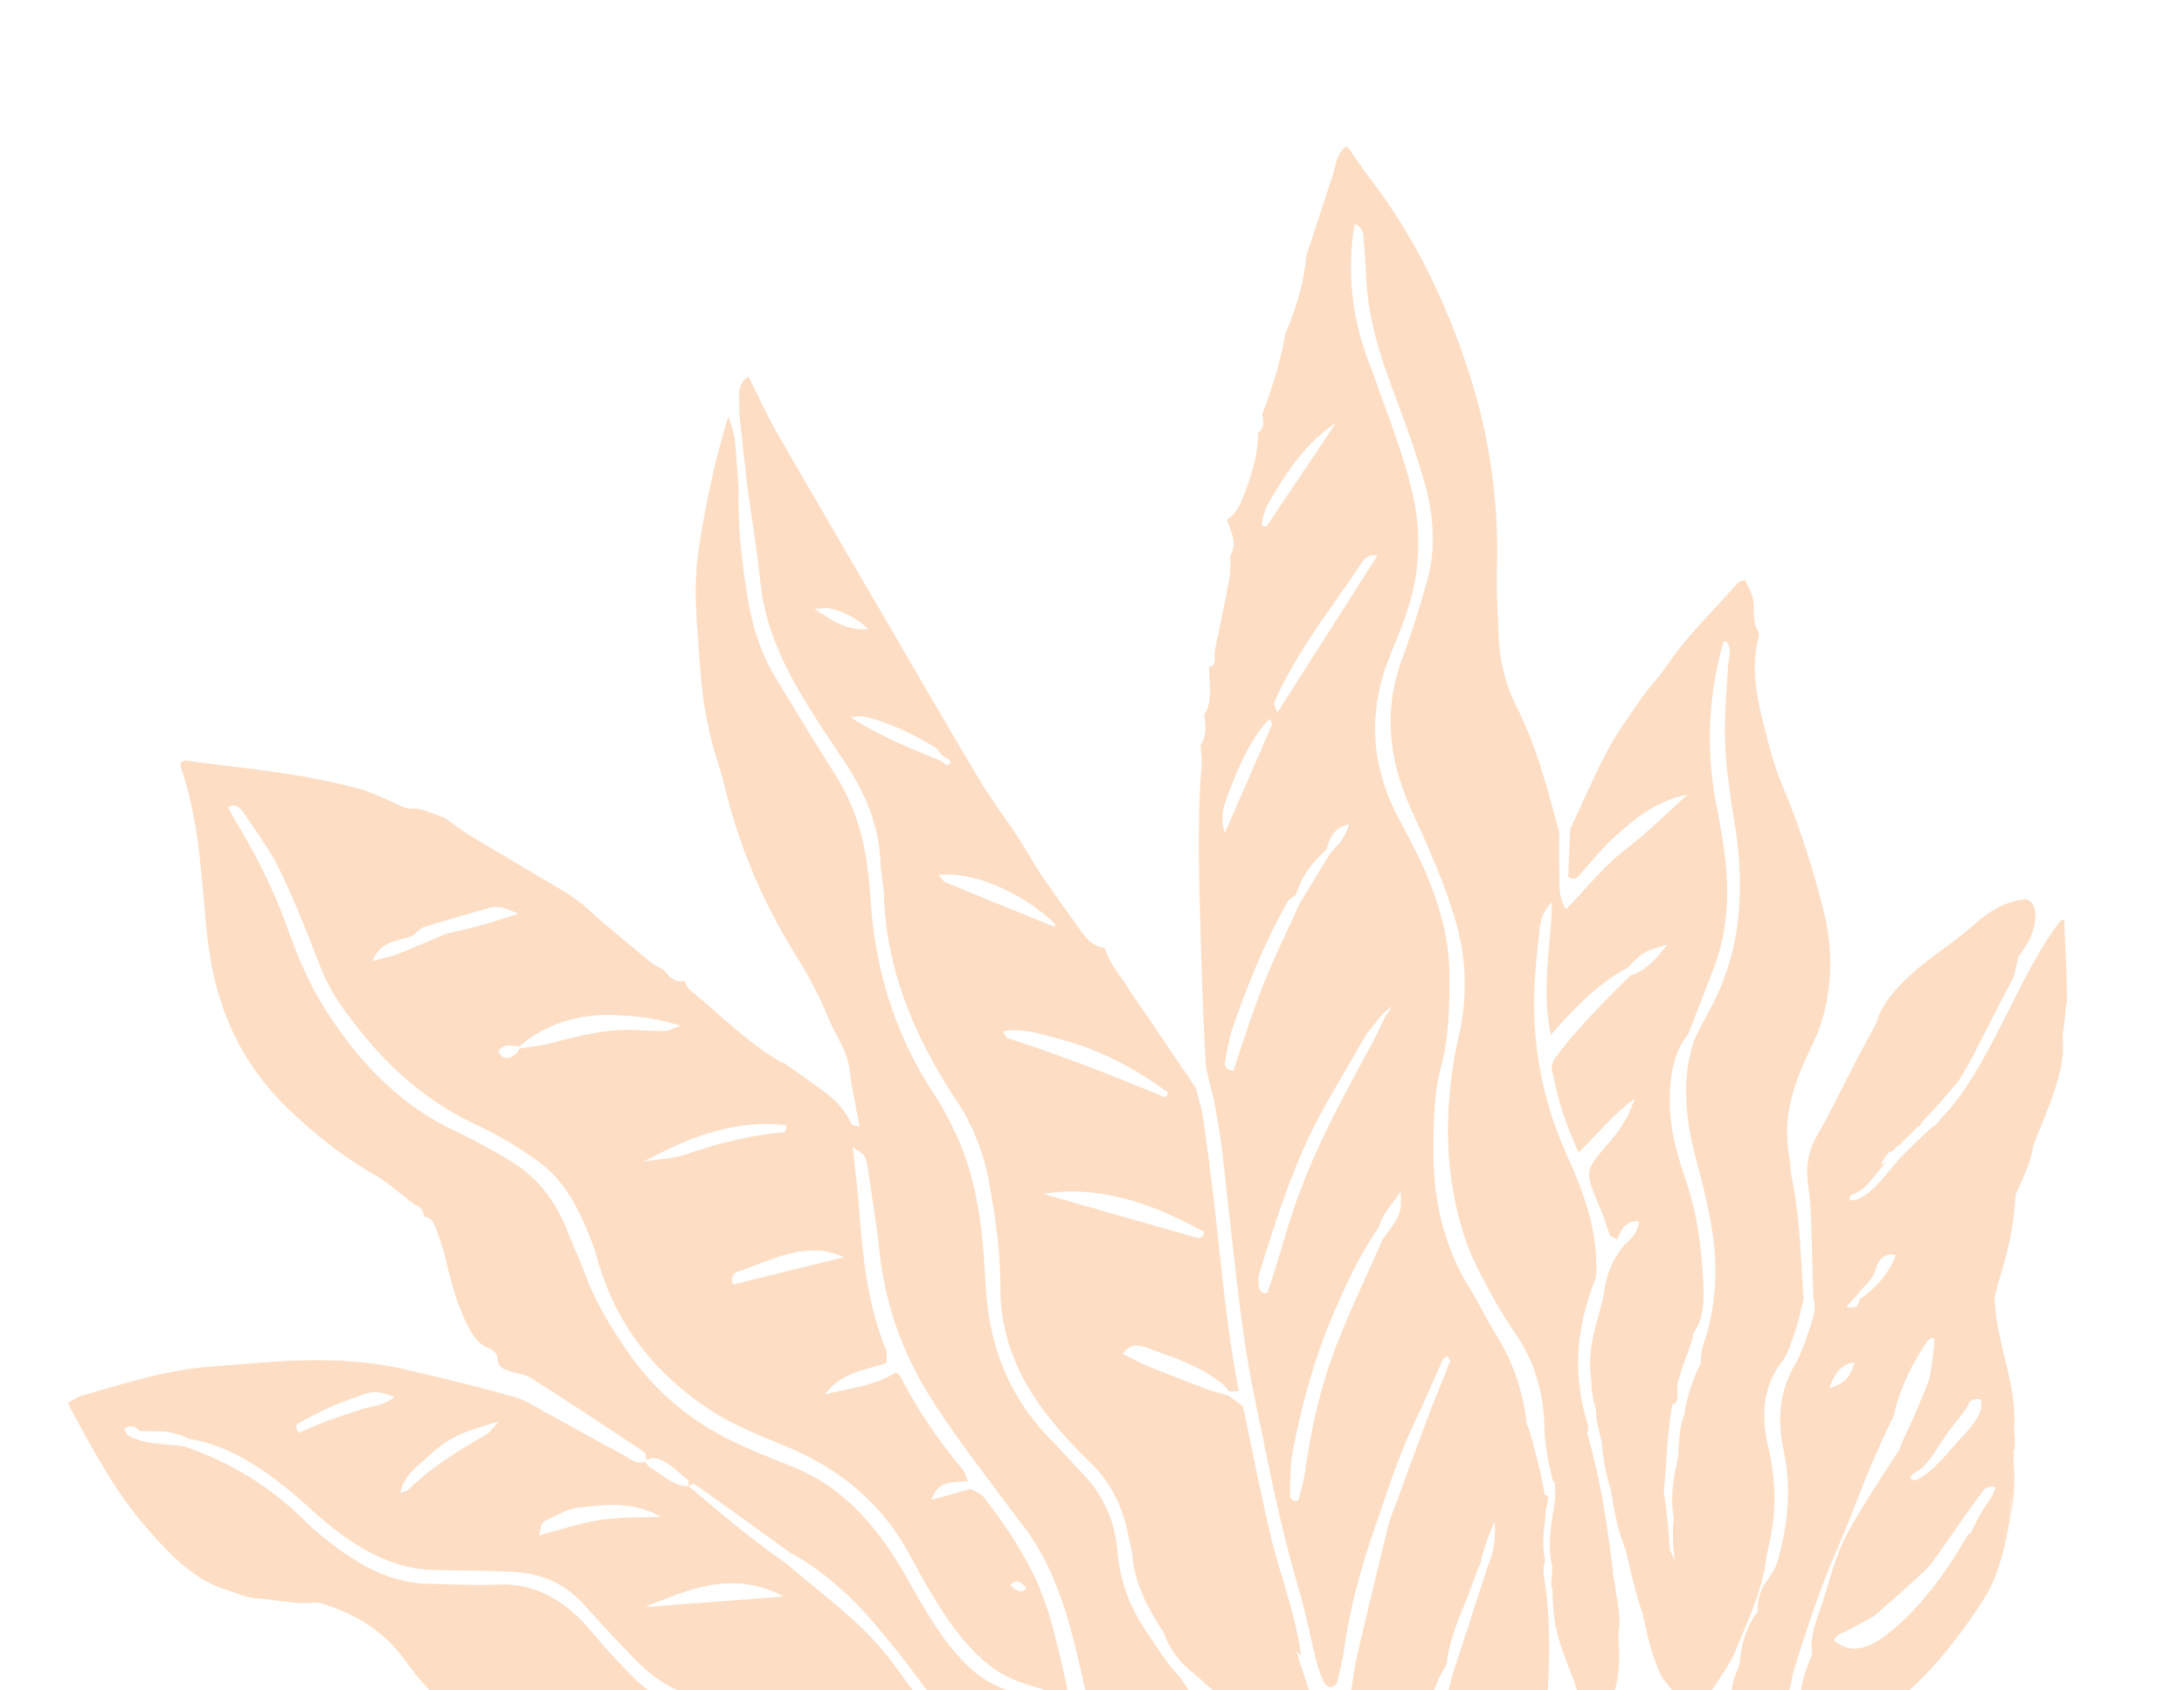 <svg width="478" height="370" fill="none" xmlns="http://www.w3.org/2000/svg"><g clip-path="url(#a)"><mask id="b" style="mask-type:luminance" maskUnits="userSpaceOnUse" x="1" y="0" width="477" height="410"><path d="M1.398 0h476v410h-476V0Z" fill="#fff"/></mask><g mask="url(#b)"><mask id="c" style="mask-type:luminance" maskUnits="userSpaceOnUse" x="1" y="0" width="477" height="464"><path d="m55.875 0 421.322 56.38-54.477 407.106-421.322-56.38L55.875 0Z" fill="#fff"/></mask><g mask="url(#c)" fill="#FDDEC5"><path d="M433.551 306.908c.782 3.04-4.053 7.498-5.365 8.991-2.516 2.887-5.212 6.268-8.466 7.944-.886.457-2.206-.142-1.365-.835.079-.163.236-.333.587-.517 3.313-1.686 5.142-5.893 7.456-8.999 1.52-2.042 3.118-3.804 4.467-6.003-.112-.169-.044-.39.381-.698.128-.098.253-.177.382-.275.256-.196 2.414-.559 1.925.373m3.118 19.126c-.072.106-.141.192-.213.298-.01.075-.004.172-.038.283-.698 1.633-1.755 2.797-2.621 4.254-.909 1.49-1.628 3.14-2.489 4.694-.098.16-.306.286-.569.385-4.287 7.389-9.404 14.668-15.401 19.929-3.453 3.011-8.925 7.498-13.781 3.375-.361-.317.181-.782.328-.877l.313-.188c.222-.374 1.007-.787 1.535-.87 2.154-1.189 4.354-2.295 6.475-3.527 4.052-3.622 8.219-7.094 12.093-10.97.332-.473.683-.945.986-1.345 3.77-5.099 7.223-10.547 11.104-15.477.442-.574 2.852-.674 2.275.055m-29.622-41.631c-.217 1.621-1.04 2.182-2.953 1.715 1.036-1.147 1.845-2.036 2.636-2.928 1.285-1.862 3.185-2.874 3.913-5.598.437-1.687 1.825-3.459 4.307-2.8-1.824 4.457-4.613 7.384-7.922 9.608m-6.671 19.467c1.257-3.229 2.559-5.223 5.505-5.596-.856 3.531-2.603 4.833-5.505 5.596Zm51.389-102.537c-.489.069-.911.358-1.256.926a.6.6 0 0 1-.197.185c-8.399 11.598-13.255 26.529-21.804 38.107-1.169 1.57-2.434 2.994-3.745 4.334-.122.195-.244.39-.363.566-.331.32-.645.662-.976.982-.157.07-.305.16-.438.268-.128.098-.259.215-.409.329-2.727 2.609-5.55 5.071-8.059 8.055-2.532 3.019-4.877 6.351-8.439 7.602-1.407.483-1.771-.813-.385-1.28 2.814-.967 4.835-4.457 6.847-6.74a.759.759 0 0 1 .176-.168c-.324.129-.629.261-.967.35.171-.418.372-.775.557-1.153.2-.204.381-.41.548-.656.191-.282.42-.558.646-.816.234-.026.473-.09.686-.253a4.545 4.545 0 0 0 1.149-1.132c.279-.078.53-.236.778-.51.474-.532.964-1.042 1.47-1.53.105-.063.209-.126.3-.229.378-.391.759-.8 1.156-1.188.085-.066.154-.152.221-.22.043-.033.067-.068.091-.103.135-.155.29-.307.423-.443.206-.106.412-.213.64-.336-.025-.099-.053-.18-.078-.279 2.877-3.012 5.753-6.157 8.449-9.538a79.018 79.018 0 0 0 3.384-5.937c2.866-5.508 5.572-11.113 8.517-16.495a55.004 55.004 0 0 0 1-4.318l.022-.17c2.233-2.924 4.081-6.131 3.729-10.093-.107-1.204-1.09-2.602-2.133-2.549-3.888.247-7.75 2.455-10.69 5.074-4.77 4.255-10.145 7.45-14.833 11.812-2.565 2.4-6.066 6.058-7.102 10.217-1.27 2.325-2.54 4.649-3.775 6.998-3.091 5.899-5.976 11.98-9.254 17.701-1.753 3.065-2.436 6.313-1.936 10.313.246 2.029.528 4.081.605 6.087.232 6.287.39 12.563.563 18.861.762 2.482-.043 4.485-.669 6.435-.956 2.846-1.871 5.813-3.29 8.252-3.187 5.464-4.139 11.439-2.528 18.889 1.863 8.577.802 16.648-1.325 24.23-.596 2.165-2.136 3.782-3.232 5.67-.739 1.647-1.254 3.209-1.082 5.362-2.254 2.653-3.612 6.923-3.954 11.061-.146.517-.274 1.038-.422 1.574-.963 2.04-1.702 3.975-1.117 6.912-.688 1.846-1.281 3.839-1.459 5.888-.351 1.622-.344 3.715-.615 5.309-.394 2.231-.497 4.29-.03 6.674.391 1.952 2.28 2.166 3.214 1.351.537.149 1.13.017 1.641-.509 2.994-3.169 4.559-7.699 6.155-12.167-.003.018.032.042.027.08.292-.46.621-.915.897-1.396.098-.16.06-.452.071-.681.207-.683.413-1.365.636-2.026 1.083-2.503 2.226-5.171 2.468-7.978 2.907-9.397 5.921-18.742 9.745-27.537 2.63-6.037 4.932-12.349 7.475-18.456 1.575-3.743 3.326-7.365 5.006-11.036 1.428-6.083 3.98-11.249 7.154-15.909.528-.793 1.132-1.153 1.75-.898-.18 3.065-.592 6.004-1.129 8.868a208.684 208.684 0 0 1-3.606 8.747c-.912 2.084-2.115 4.341-2.971 6.721-3.79 5.825-7.608 11.57-11.06 17.728-2.949 5.266-4.276 11.459-6.316 17.384-.999 2.879-2.252 6.223-1.644 9.566-1.584 3.664-2.975 8.045-2.618 11.681-.234.602-.424 1.305-.559 2.17-.058.434-.036.84.086 1.22a2.699 2.699 0 0 0 .845 3.433l.349.258c.839.611 1.569.459 2.059-.051a32.202 32.202 0 0 0 2.725-.441c.476.025.927-.049 1.383-.16.337.185.726.253 1.106.193.379-.061.728-.246.991-.527.221-.22.388-.466.596-.726 12.57-4.65 22.966-17.267 30.514-28.959 3.464-5.389 4.881-12.395 6.125-19.252.738-4.084.843-7.16.415-11.131.045-.34.053-.684.08-1.026a3.313 3.313 0 0 0-.16-1.096c.13-.117.261-.234.394-.369-.052-1.331.076-2.715-.175-3.996.036-.839.074-1.698.075-2.561-.023-6.566-2.085-12.656-3.412-19.223a47.11 47.11 0 0 1-.929-7.531c.27-1.019.541-2.038.798-3.098l.321-1.108c1.876-6.139 3.027-11.012 3.456-17.805.016-.113-.007-.231-.011-.347 1.53-3.403 3.205-6.748 3.915-10.625l.061-.452c.258-.637.551-1.25.792-1.909 2.224-5.727 4.811-11.157 5.595-17.73.116-.867.043-2.469-.035-4.322.258-1.5.478-3.006.561-4.626.043-.896.197-1.758.383-2.577.031-5.964-.39-11.988-.585-17.982"/><path d="M378.252 145.241c-.545 7.948-1.223 15.878-.164 24.155.462 3.574.94 7.168 1.536 10.74 2.513 15.189 1.125 28.857-5.261 40.609-1.17 2.146-2.253 4.362-3.387 6.532-2.992 8.311-2.252 17.256.261 26.572 1.137 4.259 2.194 8.545 3.035 12.86 1.892 9.656 1.51 18.815-1.336 27.184-.513 1.543-.729 3.011-.667 4.554-1.325 2.452-2.306 5.199-3.076 8.224a21.976 21.976 0 0 0-.522 2.904c-.306.707-.56 1.46-.706 2.266-.416 2.247-.586 4.661-.683 7.104-.969 4.092-1.626 8.283-1.131 12.321.038.293.116.572.196.832-.345 3.005-.22 6.227.167 9.502-.319-.772-.68-1.511-1.001-2.264-.411-4.238-.631-8.47-1.368-12.713.624-6.383.792-12.942 1.843-19.076.7-.214 1.234-.91 1.165-2.109-.04-.562-.042-1.118-.045-1.675.008-.344.035-.686.061-1.028.349-1.028.66-2.061.952-3.096.183-.513.367-1.026.532-1.541.176-.456.333-.915.455-1.397.227-.258.385-.582.478-.992.3-1.38.954-2.54.996-3.858 0 0-.005.038.014.04 2.319-3.143 2.378-7.165 2.19-11.066-.381-7.324-1.22-14.67-3.664-21.924-1.907-5.666-3.592-11.418-3.663-17.338-.06-5.86.775-11.237 4.047-15.193 1.973-5.147 4.036-10.244 5.921-15.441 2.409-6.682 3.051-14.06 2.268-21.821-.413-4.085-1.11-8.189-1.926-12.27-2.575-12.855-1.778-24.837 1.394-36.214.042-.167.348-.164.592-.266 1.405 1.685.65 3.311.527 4.944m-98.733 10.755c-.455-1.328-.813-1.951-.724-2.189 4.914-11.066 11.99-19.944 18.404-29.467.86-1.266 1.66-3.231 4.248-2.789-7.38 11.581-14.493 22.737-21.947 34.442m11.74 30.508c-2.287 3.762-4.595 7.54-6.885 11.321-2.679 5.973-5.566 11.785-8.001 17.945-2.409 6.106-4.38 12.519-6.477 18.59-1.569-.171-1.971-1.185-1.78-2.176.498-2.581.948-5.227 1.782-7.59 3.371-9.566 7.072-18.876 11.934-27.263.424-.73 1.235-1.063 1.844-1.596 1.268-4.32 3.842-7.218 6.65-9.855.713-2.745 1.849-4.934 4.853-5.453-.779 3.101-2.409 4.533-3.922 6.095m11.993 35.78c-.823 1.713-1.666 3.423-2.49 5.136-6.091 11.408-12.475 22.566-16.981 35.318-1.852 5.24-3.369 10.698-5.047 16.076-.408 1.327-.818 2.673-1.332 3.928-.11.254-.736.343-1.039.168-.34-.18-.78-.757-.824-1.146-.1-.973-.22-2.083.023-2.895 4.056-13.254 8.339-26.343 14.906-37.725 2.87-4.97 5.739-9.921 8.609-14.89 1.197-1.49 2.391-2.961 3.588-4.451.686-.542 1.353-1.086 2.021-1.63l-1.417 2.133-.017-.022Zm-.589 48.833c-3.389 7.702-7.004 15.22-10.115 23.131-3.373 8.586-5.509 17.952-6.91 27.705-.287 2.149-.907 4.196-1.448 6.234-.075.278-.709.423-1.035.284-.327-.14-.875-.77-.856-1.055.122-3.207.033-6.558.609-9.57 2.079-10.948 5.004-21.34 9.212-31.004 2.823-6.473 5.757-12.777 9.653-18.243.883-3.163 2.939-5.056 4.738-7.751.332 4.4.077 5.018-3.85 10.288m-34.362-95.936c2.879-8.326 6.264-14.704 9.567-17.889.194.41.614 1.003.529 1.203a4373.217 4373.217 0 0 1-10.33 23.736c-.951-3.064-.434-5.067.237-7.069m10.075-66.406c3.775-6.422 7.997-12.324 13.966-16.226-5.057 7.555-10.118 15.129-15.192 22.663-.071.105-.374-.07-.948-.223.037-2.567 1.157-4.489 2.177-6.233m105.205 22.003c-.337-1.35-1.107-2.623-1.669-3.869-.764.262-1.221.239-1.471.532-5.278 6.048-11.041 11.417-15.68 18.28-1.698 2.517-3.815 4.575-5.529 7.07-2.589 3.722-5.25 7.414-7.448 11.514-2.944 5.516-5.438 11.4-8.143 17.14-.142 3.492-.283 6.985-.431 10.381 1.387 1.106 2.01.173 2.708-.597 2.388-2.655 4.651-5.518 7.248-7.876 4.654-4.251 9.48-8.211 16.145-9.43-4.769 4.255-9.023 8.521-13.68 12.081-4.7 3.593-8.461 8.482-12.922 13.008-1.93-3.348-1.333-6.089-1.442-8.713-.106-2.796-.025-5.549-.017-8.33-.227-.74-.492-1.486-.679-2.24-2.285-8.576-4.618-17.082-8.668-25.088-2.475-4.86-3.744-10.287-3.934-15.743-.161-4.819-.508-9.681-.353-14.419a125.902 125.902 0 0 0-5.548-41.096c-4.978-16.113-12.068-31.07-22.041-44.11-1.814-2.353-3.454-4.856-5.21-7.355-2.261 1.27-2.367 3.924-3.057 6.077l-5.851 17.926c-.609 6.27-2.375 11.867-4.638 17.167-1.079 6.207-2.884 11.952-5.029 17.518.335 1.656.399 3.18-.881 4.007-.038 5.157-1.567 9.558-3.201 13.887-.811 2.194-1.859 4.145-3.672 5.226.986 2.665 2.356 5.324.803 7.899-.073 1.697.052 3.48-.256 5.069-1.004 5.354-2.135 10.652-3.228 15.955.004 1.402.379 3.045-1.192 3.314.049 3.652.865 7.58-1.101 10.522.462 2.422.501 4.71-.755 6.499.086 1.509.337 3.077.218 4.539-1.084 13.114-.471 26.59-.135 39.99.208 8.336.604 16.698 1.019 25.062.093 1.74.714 3.55 1.093 5.308 2.304 9.154 2.949 18.375 4.022 27.556 1.558 13.295 2.746 26.637 5.481 39.878 2.988 14.503 5.759 29.055 10.017 43.383 1.399 4.735 2.281 9.611 3.48 14.415a33.268 33.268 0 0 0 1.757 5.071c.233.549 1.079 1.104 1.598 1.097.498.009 1.203-.53 1.335-1.088.628-2.545 1.221-5.114 1.614-7.767 1.481-10.202 4.312-19.609 7.592-28.784 2.675-8.238 5.61-16.269 9.349-23.713 1.51-3.47 3.04-6.93 4.592-10.38.161-.344.617-.455.935-.681.242.339.709.862.651 1.008-1.466 3.795-2.982 7.526-4.503 11.294-2.975 8.045-5.948 16.071-8.904 24.118-2.335 9.704-4.72 19.363-6.946 29.12-.842 3.706-1.267 7.602-1.886 11.51.095.148.193.276.289.423-2.296 2.11-1.509 6.399-.403 10.174.886 4.416 1.585 12.089 4.18 16.063l-.005.038c.251 1.415 1.381 3.005 2.64 2.483.142-.058.289-.153.431-.211.5-.01.939-.277 1.233-.756 2.932-2.275 4.268-6.816 4.106-11.482.251-.58.466-1.185.646-1.813.1.109.201.219.298.347 2.923-8.512 3.574-17.962 8.046-24.866.74-6.963 3.916-12.352 5.927-18.492.426-1.324 1.029-2.529 1.542-3.785.54-3.036 1.636-5.633 2.999-8.943.361 3.323-.156 6.663-1.551 10.02-2.576 7.925-5.154 15.87-7.749 23.793-1.713 7.216-3.265 14.511-5.211 21.6-.461 1.723-.642 3.368-.508 4.94-.508 2.081-.874 4.239-1.204 6.421-.109.528-.18 1.063-.214 1.602l-.732 5.467a18.886 18.886 0 0 0-.594 3.009c-.138.596-.256 1.194-.41 1.769-.049.223-.117.444-.166.668-.103.485-.067.931.087 1.355-.076.132-.14.271-.19.416-.328 1.165-.236 2.194.152 3.455.172.579.46 1.002.821 1.319.4 1.166 1.482 1.963 2.413 1.743 3.031 1.998 7.499.14 9.989-.832 8.179-3.223 11.995-16.835 12.269-28.772l.332-.762c2.259-5.128 3.486-10.854 3.916-16.937.681-9.388.949-18.985-.672-28.662.011-.651.002-1.304-.009-1.939.257-.484.383-1.139.223-1.947-.747-3.592.09-6.838.225-10.14.315-1.069.489-2.175.517-3.288-.259-.073-.478-.16-.736-.233-.82-4.907-2.048-9.638-3.477-14.435-.108-.34-.24-.646-.419-.881-.783-7.051-2.924-13.554-6.663-19.581-2.018-3.264-3.71-6.81-5.729-10.073-5.673-9.202-8.038-19.19-8.06-29.631-.004-6.563.068-13.116 1.686-19.193 1.682-6.261 1.834-13.13 1.825-19.943-.022-8.292-2.432-16.367-5.906-24.085-1.596-3.552-3.5-6.954-5.302-10.4-6.431-12.277-6.337-23.874-1.998-34.941 2.266-5.76 4.802-11.235 5.808-17.893.894-5.963.761-11.853-.67-18.069-1.959-8.437-5.164-16.445-8.024-24.6-.777-2.214-1.694-4.39-2.448-6.64-3.132-9.418-3.721-18.63-2.229-27.776 2.201.755 1.871 2.649 2.013 3.877.403 3.584.388 7.132.734 10.71.783 8.336 3.563 16.23 6.517 24.109 2.208 5.86 4.306 11.82 6.031 17.846 2.147 7.464 2.481 14.858.53 21.697-1.622 5.673-3.32 11.337-5.367 16.743-3.964 10.561-3.347 21.427 1.872 33.024 3.638 8.067 7.341 16.084 9.826 24.745 2.105 7.343 2.405 14.272 1.372 21.137-.426 2.898-1.198 5.654-1.681 8.544-2.162 12.721-2.106 25.776 2.179 39.187 1.177 3.669 2.986 7.212 4.793 10.619 1.927 3.655 4.018 7.235 6.335 10.558 4.324 6.239 6.2 13.148 6.391 20.466.095 4.157.921 8.163 1.973 12.199.104-.063.227-.123.348-.165.011 1.211.019 2.44.011 3.648-.628 5.116-1.887 10.224-.575 15.043-.121 1.193-.224 2.388-.253 3.612-.023.458.105.935.294 1.383-.01 2.512.157 4.991.543 7.268.616 3.709 2.087 7.475 3.481 10.962 1.878 4.742 2.741 9.616 4.827 14.232.87 1.958 3.286 1.533 3.481-.36.244-2.538.302-5.121.32-7.69 1.847-3.629 2.163-8.71 1.732-13.948.049-.512.063-1.047.075-1.564.416-1.959.038-4.869-.496-7.761a79.774 79.774 0 0 0-.762-4.765 2.548 2.548 0 0 0-.009-.653c-1.248-9.877-2.576-19.303-5.347-28.98-.025-.1-.028-.215-.072-.317l-.2-.66.151-.268c.009-.497.139-1.037.006-1.476-.105-.36-.194-.698-.3-1.058a3.852 3.852 0 0 0-.327-1.137c-2.859-10.879-1.391-20.564 2.193-29.718.376-.947.273-2.323.26-3.515-.102-8.13-2.828-15.844-6.151-23.12-5.469-12.015-7.848-24.191-7.413-36.759.16-4.488.688-8.869 1.144-13.279.207-2.122.806-4.018 2.706-6.028-.184 9.973-2.385 18.678-.234 29.116 5.382-6.245 10.624-11.454 16.963-14.827 2.841-3.17 3.59-3.607 8.504-4.926-2.582 3.243-4.778 5.751-7.972 6.686-5.779 5.636-11.495 11.376-16.529 18.032-.255.33-.374.794-.839 1.826 1.019 6.008 2.862 12.299 5.966 18.912 3.926-3.83 7.165-7.964 12.239-11.775-1.759 5.406-4.207 7.938-6.419 10.558-4.398 5.207-4.605 5.467-1.091 13.459.823 1.875 1.296 3.934 2.097 5.826.187.466 1.051.601 1.627.889.907-2.334 2.092-4.171 4.81-3.846-.409 2.632-1.813 3.806-3.128 5.031-2.433 2.706-3.92 6.076-4.563 10.308-.552 3.552-1.849 6.794-2.511 10.313-.576 3.012-.772 6.056-.269 9.175-.018 2.281.386 4.426 1.023 6.546.012.769.029 1.5.137 2.129.187 1.022.409 2.037.666 3.044.016.309.11.609.223.912.048.218.117.419.183.639.091 1.282.227 2.562.408 3.835.343 2.31.919 4.594 1.614 6.855.009.078.018.156.029.215.543 3.68 1.505 8.817 3.235 12.944.948 4.098 2.113 9.435 3.732 14.104.927 4.537 2.01 9.057 3.945 13.23.507 1.085 4.788 6.359 5.928 7.011 1.248.704 2.276.189 2.567-.981.814-.063 1.604-.668 1.988-1.384 1.928-3.656 4.431-6.315 6.02-10.304 2.802-7.032 5.749-12.721 6.612-20.319.454-1.954.869-3.913 1.215-5.92.937-5.862.604-11.97-.851-18.151-1.716-7.387-.882-13.474 3.012-18.498 1.391-1.79 2.109-4.438 2.93-6.842.752-2.183 1.242-4.554 1.837-6.854l-.24-3.217c-.018-.444-.033-.907-.069-1.353-.412-7.385-.802-14.786-2.338-22.226-.272-1.264-.176-2.556-.408-3.835-1.59-8.176.378-14.859 3.147-21.223 1.168-2.703 2.602-5.255 3.561-8.12 2.553-7.756 2.909-16.152.707-25.062-2.33-9.388-5.299-18.593-9.052-27.519-1.208-2.867-2.182-5.914-2.948-8.933-1.988-7.788-4.334-15.624-2.261-23.233.115-.426.154-1.15-.05-1.484-1.53-2.469-.614-5.014-1.225-7.475M141.144 351.826c9.593-3.897 19.145-8.203 30.44-2.316-10.231.78-20.325 1.54-30.44 2.316Zm-9.761-19.074c-4.325.649-8.507 2.085-13.413 3.347.45-1.494.479-2.718.95-2.943 2.52-1.198 5.014-2.783 7.74-3.09 5.724-.635 11.504-1.55 17.958 1.962-4.421.214-8.909.074-13.235.724Zm-24.688-18.885c-6.052 3.526-12.073 7.096-17.267 12.234-.398.388-1.032.399-1.817.678.82-3.555 2.987-5.127 4.93-6.882 5.594-5.122 6.994-5.837 16.545-8.704-1.2 1.375-1.682 2.251-2.391 2.674Zm-27.493-5.368c-2.448.805-4.91 1.569-7.332 2.473-2.218.816-4.363 1.795-6.458 2.686-1.207-1.582-.254-1.972.305-2.281 2.256-1.234 4.547-2.443 6.89-3.473 2.343-1.029 4.772-1.836 7.173-2.724 1.876-.689 3.805-.488 6.566.668-2.519 1.908-4.962 1.965-7.128 2.672m139.594 92.94c-1.572-5.161-4.134-9.092-6.975-12.945-2.088-3.887-4.622-7.45-7.282-9.936-.778-1.639-1.558-3.259-2.558-4.813.117-.733-.461-1.29-.85-1.822-2.071-2.867-4.142-5.735-6.259-8.551-4.627-6.126-10.159-10.647-15.689-15.186-2.385-1.95-4.745-3.954-7.125-5.942-7.355-5.091-14.351-10.997-21.345-16.922-3.196.09-5.816-2.544-8.638-4.245-.234-.262-.491-.488-.663-.78-.063-.104 0-.288.042-.455-2.004 1.075-3.881-.807-5.729-1.764-5.182-2.689-10.309-5.659-15.479-8.442-2.593-1.402-5.162-3.128-7.806-3.865-8.021-2.263-16.06-4.241-24.102-6.065-11.02-2.492-21.78-2.205-32.467-1.313-6.03.498-12.124.738-18.01 1.869-6.69 1.273-13.184 3.359-19.736 5.169-1.054.281-2.01.978-3.367 1.66 5.312 9.748 10.126 19.066 16.921 26.902 5.25 6.056 10.45 11.626 17.38 13.877 2.426.786 4.702 1.838 7.265 2.028 4.065.294 8.185 1.325 12.23.907.954-.102 2.054.275 3.065.602 6.437 2.205 12.44 5.637 17.226 12.303 2.488 3.48 5.212 6.626 8.27 9.281 2.307 1.537 4.696 2.892 6.918 4.629 7.19 5.606 13.185 6.811 20.7 4.689 4.007-1.134 8.195-1.763 12.397-2.064 4.32-.324 8.717 1.358 12.782 4.09 8.906 5.97 17.106 13.341 24.319 22.5.541.399 1.08.816 1.602 1.212 2.891 1.615 5.746 3.36 8.662 4.786.937.452 1.9.849 2.852 1.188 2.987 2.76 7.132 4.888 9.332 6.506 3.093 2.256 5.495 3.94 8.939 4.574 3.706.687 7.577 2.856 11.215 2.901 1.302.021 2.019-1.323 1.617-2.911-.777-3.079-2.215-4.653-4.412-6.443a37.954 37.954 0 0 1-2.463-2.23c-1.732-2.822-3.796-5.17-6.077-7.183-2.847-5.102-6.799-8.816-11.077-12.823-2.198-2.06-4.427-4.468-6.729-6.753-.855-.92-1.71-1.841-2.52-2.812-.413-.497-.885-.695-1.342-.717-.537-.437-1.054-.871-1.598-1.25-.989-.919-2.044-1.636-3.224-1.986a11.956 11.956 0 0 1-.434-.346 14.956 14.956 0 0 0-1.68-1.491c-1.689-1.282-3.37-2.62-5.059-3.901-2.944-2.217-5.945-2.868-9.103-2.772-3.446.095-6.947-.258-10.419-.397-5.188-.214-9.868-2.932-14.127-7.225a160.11 160.11 0 0 1-8.977-9.874c-6.024-7.158-12.73-10.358-20.333-10.013-5.055.226-10.192-.078-15.299-.186-7.209-.158-13.988-3.387-20.495-8.364-2.07-1.582-4.134-3.221-6.03-5.105-8.16-8.096-17.122-13.363-26.74-16.589-4.13-.667-8.258-.203-12.405-2.465-.262-.477-.503-.97-.765-1.446 1.097-.602 2.202-.837 3.365.508 3.542.186 7.06-.303 10.63 1.691 9.884 1.514 18.541 7.911 26.823 15.39 4.86 4.392 9.831 8.224 15.372 10.673 3.676 1.624 7.35 2.557 11.036 2.666 6.11.204 12.187.077 18.31.474 5.42.342 10.679 2.177 15.267 7.301a489.518 489.518 0 0 0 10.545 11.351c5.82 6.094 12.317 9.573 19.214 8.769 3.76-.438 7.428-.331 11.358 1.116.323.735.931 1.353 1.8 1.45.773.104 1.681.34 2.595.674.284.172.554.304.835.495a1.21 1.21 0 0 0-.104-.225c.31.118.615.274.942.414 2.223 1.161 4.636 2.904 6.726 4.488.671.57 1.346 1.121 1.996 1.707.274.247.544.379.805.434l.471.35c1.799 1.316 3.636 2.924 5.499 4.056 2.651 3.693 6.263 6.652 9.258 9.643 2.709 2.685 5.239 5.422 7.766 8.178a41.526 41.526 0 0 1 2.049 2.749c1.868 2.802 4.673 4.636 5.966 8.013.341.89.921 1.429 1.523 1.663 1.262 2.03 2.573 3.99 4.224 5.554 1.344 1.274 3.365.796 3.132-1.481-.63-6.186-3.899-13.282-5.754-19.344"/><path d="M255.266 240.002c-.13.117-.385.16-.569.097-11.354-4.724-22.725-9.182-34.224-12.831-.278-.076-.498-.719-.989-1.495 4.372-.854 8.76.75 12.929 1.845 8.022 2.11 15.792 6.105 23.233 11.552-.192.435-.249.715-.382.851m7.943 30.652c-.332.185-.731.439-1.081.335-11.252-3.195-22.521-6.41-33.769-9.642 11.963-1.969 23.624 1.894 35.277 8.404-.243.524-.283.826-.427.903Zm-57.845-79.103c7.301-.961 18.284 3.675 25.654 10.801-.12.176-.28.519-.37.469-7.913-3.208-15.808-6.414-23.709-9.716-.545-.227-1.017-1-1.573-1.573m-19.185-34.497c.951-.084 1.914-.396 2.843-.176 5.387 1.162 10.569 3.717 15.666 6.759.552.323.964 1.108 1.426 1.668.547.361 1.098.685 1.623 1.062.138.114.325.581.303.597-.24.217-.538.58-.737.496-.545-.226-1.044-.658-1.574-.997-6.574-2.607-13.105-5.4-19.569-9.412m-4.837-23.903c3.105.588 6.014 2.071 8.781 4.609-4.433.021-5.925-.581-11.855-4.426 1.454-.112 2.253-.351 3.074-.183Zm39.774 213.863c1.238-1.369 2.347-.914 3.525.741-1.22 1.237-2.332.378-3.525-.741Zm34.978 62.803c-5.698-6.864-11.851-13.483-15.733-22.311-.428-.959-1.083-1.795-1.414-2.76-2.754-7.795-7.641-11.692-13.887-13.314-4.153-1.074-8.265-2.449-12.017-5.657-4.266-3.66-7.551-8.494-10.633-13.55-1.872-3.071-3.572-6.273-5.422-9.361-6.022-10.035-13.409-17.605-22.826-21.475-4.271-1.761-8.574-3.431-12.799-5.397-9.3-4.315-17.661-10.768-24.307-20.58-3.413-5.024-6.648-10.234-8.862-16.191-1.267-3.432-2.817-6.748-4.165-10.152-2.773-6.933-7.097-11.887-12.645-15.143-3.948-2.313-7.926-4.553-11.95-6.435-11.825-5.516-21.317-15.267-28.999-27.808-3.18-5.185-5.6-11.169-7.71-17.055-2.863-7.981-6.6-15.313-10.85-22.386-.645-1.065-1.222-2.198-1.916-3.461 1.415-1.116 2.622.044 3.31 1.057 2.831 4.216 5.903 8.35 8.142 12.967 3.257 6.768 6.01 13.853 8.747 20.916 2.237 5.787 5.788 10.349 9.374 14.801 7.227 8.911 15.543 15.416 24.8 19.763 4.819 2.257 9.532 5.018 14.062 8.425 3.291 2.494 5.897 5.951 7.921 9.887 1.767 3.422 3.343 7.125 4.379 10.852 4.226 14.995 12.813 25.067 23.865 32.629 5.041 3.457 10.276 5.615 15.607 7.768 11.432 4.581 21.966 11.421 29.186 24.975a178.887 178.887 0 0 0 5.767 10.078c3.534 5.692 7.429 10.838 12.561 14.479 1.98 1.397 3.894 2.287 5.933 2.963 3.233 1.065 6.452 2.091 10.073 3.266-.084-.951-.043-2.116-.316-3.227-2.071-8.605-3.688-17.303-7.95-25.299-2.941-5.536-6.354-10.56-10.092-15.301-.705-.9-1.885-1.25-2.842-1.838l-8.63 2.433c1.601-4.66 5.081-3.714 7.996-4.149-.414-.919-.706-2.033-1.285-2.724-5.11-6.095-9.636-12.688-13.409-20.043-.213-.412-.675-.685-1.011-1.037-4.487 2.853-9.684 3.424-15.567 4.825 3.895-5.178 9.073-5.176 13.489-6.926-.058-1.006.15-2.129-.193-3-4.002-9.938-5.033-20.15-5.809-30.405-.328-4.284-.863-8.596-1.412-13.812 1.342 1.004 2.179 1.347 2.55 2.01.462.849.639 1.966.79 2.984.861 5.891 1.854 11.8 2.487 17.679 1.242 11.929 5.154 22.68 11.555 32.747 4.547 7.152 9.574 13.735 14.568 20.409 1.679 2.22 3.293 4.49 4.998 6.656 7.702 9.8 10.652 21.727 13.322 33.731 2.852 12.797 7.67 24.379 16.061 33.907 3.612 4.11 7.205 8.217 10.865 12.257 1.62 1.79 3.235 3.484 4.882 6.793-5.206-2.941-9.238-6.493-12.539-10.485M90.419 204.78c.774-.626 1.473-1.549 2.353-1.816 4.705-1.481 9.466-2.801 14.215-4.18 1.756-.513 3.486-.109 6.412 1.242-5.787 1.969-10.607 3.301-15.537 4.31-3.495 1.471-6.96 3.003-10.484 4.393-1.64.644-3.373.987-5.883 1.687 2.14-4.952 6.02-4.279 8.924-5.636Zm44.382 17.471c4.158.173 8.369.525 14.135 2.294-1.978.734-2.571 1.153-3.205 1.164-2.017.018-4.055-.082-6.092-.201-6.601-.404-12.729 1.252-18.902 2.805-2.283.577-4.657.835-6.992 1.233-.833 1.347-1.905 2.335-3.472 2.01-.429-.095-.823-.877-1.273-1.379 1.298-1.822 3.005-1.248 4.609-1.052 6.122-5.187 13.298-7.22 21.176-6.895m37.259 24.116c.288 1.862-.817 1.522-1.403 1.597-6.988.773-13.73 2.423-20.326 4.706-2.956 1.025-6.246 1.102-9.385 1.623 9.687-5.171 19.614-9.273 31.114-7.926Zm12.648 28.883c-8.091 1.988-16.182 3.975-24.256 5.984-.605-1.789.102-2.481 1.066-2.812 4.517-1.507 8.795-3.659 13.592-4.399 3.174-.496 6.278-.33 9.598 1.227Zm62.102-59.195c-1.863-2.705-3.987-5.177-5.014-8.538-2.548-.168-4.295-2.302-5.902-4.628-3.581-5.199-7.452-10.092-10.69-15.707-3.189-5.55-7.174-10.458-10.488-15.929-7.015-11.646-13.797-23.452-20.662-35.212-8.017-13.757-16.058-27.478-23.99-41.3-2.255-3.928-4.144-8.153-6.219-12.288-2.917 1.74-1.863 5.18-2.048 7.996.581 5.26 1.163 10.518 1.742 15.795.996 7.176 2.164 14.355 2.931 21.519.986 9.113 4.602 17.061 9.108 24.668 2.756 4.628 5.726 9.094 8.719 13.524 4.71 6.943 8.117 14.307 8.432 22.984.079 2.275.646 4.634.725 6.909.513 15.803 6.156 29.817 14.487 42.944 1.093 1.72 2.291 3.377 3.277 5.178 2.476 4.572 4.252 9.358 5.215 14.629 1.423 7.712 2.531 15.344 2.507 22.978-.058 10.891 3.987 20.221 10.442 28.453 2.931 3.751 6.172 7.197 9.483 10.403 4.517 4.365 6.969 9.836 8.205 16.218.251 1.281.635 2.561.754 3.824.601 6.547 3.529 11.755 6.77 16.775 1.265 3.297 3.016 6.122 6.092 8.644 2.348 1.945 4.514 3.962 6.693 5.885 1.982 2.529 4 4.929 6.776 5.972.721.922 1.479 1.848 2.272 2.799 2.918 3.422 5.614 7.064 8.47 10.516.226.318.468.658.675.973-5.979-4.043-11.043-9.345-16.776-14.372-2.609-2.287-5.359-3.518-7.894-5.93-.759-1.924-1.847-3.682-3.351-5.342-2.457-2.708-4.519-6.073-6.649-9.217-3.56-5.216-5.779-11.135-6.3-17.422-.566-6.945-3.199-12.498-7.689-17.205-2.54-2.662-5.046-5.434-7.586-8.096-7.956-8.337-12.326-18.535-13.377-30.457-.353-4.096-.478-8.181-.89-12.266-.791-7.992-2.304-15.889-5.774-23.357-1.414-3.049-3.005-6.063-4.822-8.82-8.497-12.9-12.888-27.092-13.889-42.404-.128-2.051-.353-4.096-.578-6.141-.822-7.9-3.164-15.198-7.481-21.916-4.285-6.676-8.357-13.515-12.511-20.307-3.29-5.371-5.222-11.137-6.273-17.476-1.371-8.242-2.278-16.365-2.059-24.453-.276-3.529-.434-7.08-.86-10.63-.195-1.696-.885-3.42-1.368-5.115-2.937 9.624-5.137 19.614-6.621 29.989-1.165 8.133-.15 16.597.416 24.981.456 6.912 1.624 13.803 3.803 20.6.881 2.727 1.581 5.526 2.302 8.309 3.248 12.562 8.521 24.033 15.23 34.812 2.558 4.104 4.879 8.54 6.726 13.085 1.544 3.795 4.157 7.061 4.665 11.428.493 4.057 1.408 8.113 2.182 12.361-.715-.249-1.634-.257-1.829-.667-2.202-4.9-6.057-7.047-9.599-9.67-1.692-1.262-3.417-2.414-5.119-3.601-.202-.066-.428-.096-.625-.199-7.179-4.108-13.387-10.465-20.013-15.841-.501-.413-.785-1.295-1.194-1.964-1.842.579-3.215-.776-4.509-2.426-.962-.551-1.963-.954-2.845-1.667a712.81 712.81 0 0 1-10.663-8.891c-1.414-1.187-2.775-2.482-4.162-3.723l-3.323-2.402c-7.127-4.216-14.256-8.412-21.356-12.682-1.9-1.137-3.722-2.571-5.562-3.872-2.437-.844-4.796-2.139-7.36-2.04-1.486.069-3.187-1.118-4.77-1.752-2.02-.807-4.05-1.846-6.082-2.425-12.81-3.595-25.586-4.575-38.356-6.323-.377-.05-.773.185-1.153.307-.004.46-.13.98.042 1.406 3.347 9.812 4.182 19.767 5.031 29.763.432 5.085.927 10.275 2.036 15.316 2.621 11.941 8.338 21.82 16.607 29.681 5.818 5.538 11.888 10.341 18.464 14.08 3.1 1.777 5.97 4.407 8.95 6.647l-.02-.002c1.208.296 1.91 1.215 2.116 2.682 1.212-.03 2.004 1.074 2.445 2.226.924 2.407 1.78 4.901 2.364 7.416 1.054 4.593 2.26 9.053 4.311 13.357 1.318 2.767 2.619 4.936 5.17 5.796.642.22 1.735 1.364 1.724 1.881-.034 2.259 1.283 2.589 2.435 3.012 1.624.62 3.388.626 4.891 1.576 8.362 5.302 16.659 10.806 24.936 16.308.265.17.276 1.092.384 1.721.386-.16.774-.338 1.141-.5 3.105.013 5.4 2.929 7.965 4.827.141.095.045.812.038 1.291.502-.164 1.1-.621 1.449-.363 6.972 4.943 13.915 9.959 20.838 14.973 7.067 3.805 13.349 9.462 18.978 16.125 5.3 6.255 10.309 12.97 15.085 19.845.098.128.198.238.296.366.451 1.787 1.34 3.46 2.618 5.09.375.491.748 1.002 1.123 1.493.621 1.522 1.314 2.939 2.176 4.091 1.382 1.854 2.915 3.441 4.477 4.955 1.682 2.335 3.364 4.671 5.129 6.961a106.405 106.405 0 0 0 4.378 5.267c2.249 2.969 4.981 5.483 7.64 7.969a26.045 26.045 0 0 0 2.018 1.69c2.667 2.429 5.408 4.734 8.122 6.958 2.125 2.607 4.37 5.037 6.682 7.534 3.097 3.37 6.657 5.573 9.907 8.521.203.776.661 1.509 1.436 1.881.378.185.735.386 1.089.606.737.655 1.726 1.287 2.741 1.73 1.349.813 2.709 1.398 4.204 1.119.07.047.124.074.192.14.746.733 1.606 1.04 2.368.509.742-.534 1.071-1.986.489-3.081-.025-.1-.032-.196-.059-.277.402-.714.498-1.718.109-2.537.101.109.182.216.264.323-.749-3.574-1.12-6.252-1.89-8.811-.958-3.16-1.72-6.351-2.401-9.57 2.143 1.898 4.555 3.507 6.57 5.215.328.275.68.514 1.029.771a7.931 7.931 0 0 0 2.888 1.922c4.615 2.632 9.597 3.529 14.24 2.942.259.073.527.07.806-.008l.757-.205c.437-.115.722-.383.918-.703 1.741-.112 2.879-1.591 3.943-3.233.483-.741.622-1.644.577-2.59.05-.089.095-.141.145-.23 1.326-2.739-.918-7.184-2.091-10.315.115-.426.105-.927-.107-1.492a28.673 28.673 0 0 0-1.042-2.385l-.901-3.018a4.068 4.068 0 0 0-.607-1.194c-.205-.622-.43-1.228-.635-1.85a3.392 3.392 0 0 0-.134-.287c.169-.975-.142-2.091-1.015-2.592a14.677 14.677 0 0 0-1.046-2.5l-4.296-14.333c-1.549-7.058-4.215-14.226-6.338-21.15.347.277.653.567 1.016.865-1.369-9.835-4.913-18.464-6.959-27.392-2.072-9.027-3.848-18.111-5.762-27.174-1.082-.797-2.162-1.614-3.247-2.392-1.423-.401-2.859-.709-4.248-1.221-4.472-1.692-8.942-3.403-13.38-5.206-1.784-.718-3.51-1.717-5.417-2.663 1.838-2.843 4.403-1.656 6.377-.931 5.246 1.93 10.598 3.644 15.466 7.538.539.418.969 1.07 1.471 1.617.675-.025 1.369-.047 2.062-.069-2.251-11.7-3.486-23.397-4.718-35.114-.868-8.136-1.945-16.282-3.06-24.433-.31-2.267-1.064-4.517-1.605-6.777-4.998-7.366-9.956-14.745-14.995-22.097"/></g></g></g><defs><clipPath id="a"><path fill="#fff" transform="translate(.5)" d="M0 0h477v370H0z"/></clipPath></defs></svg>
